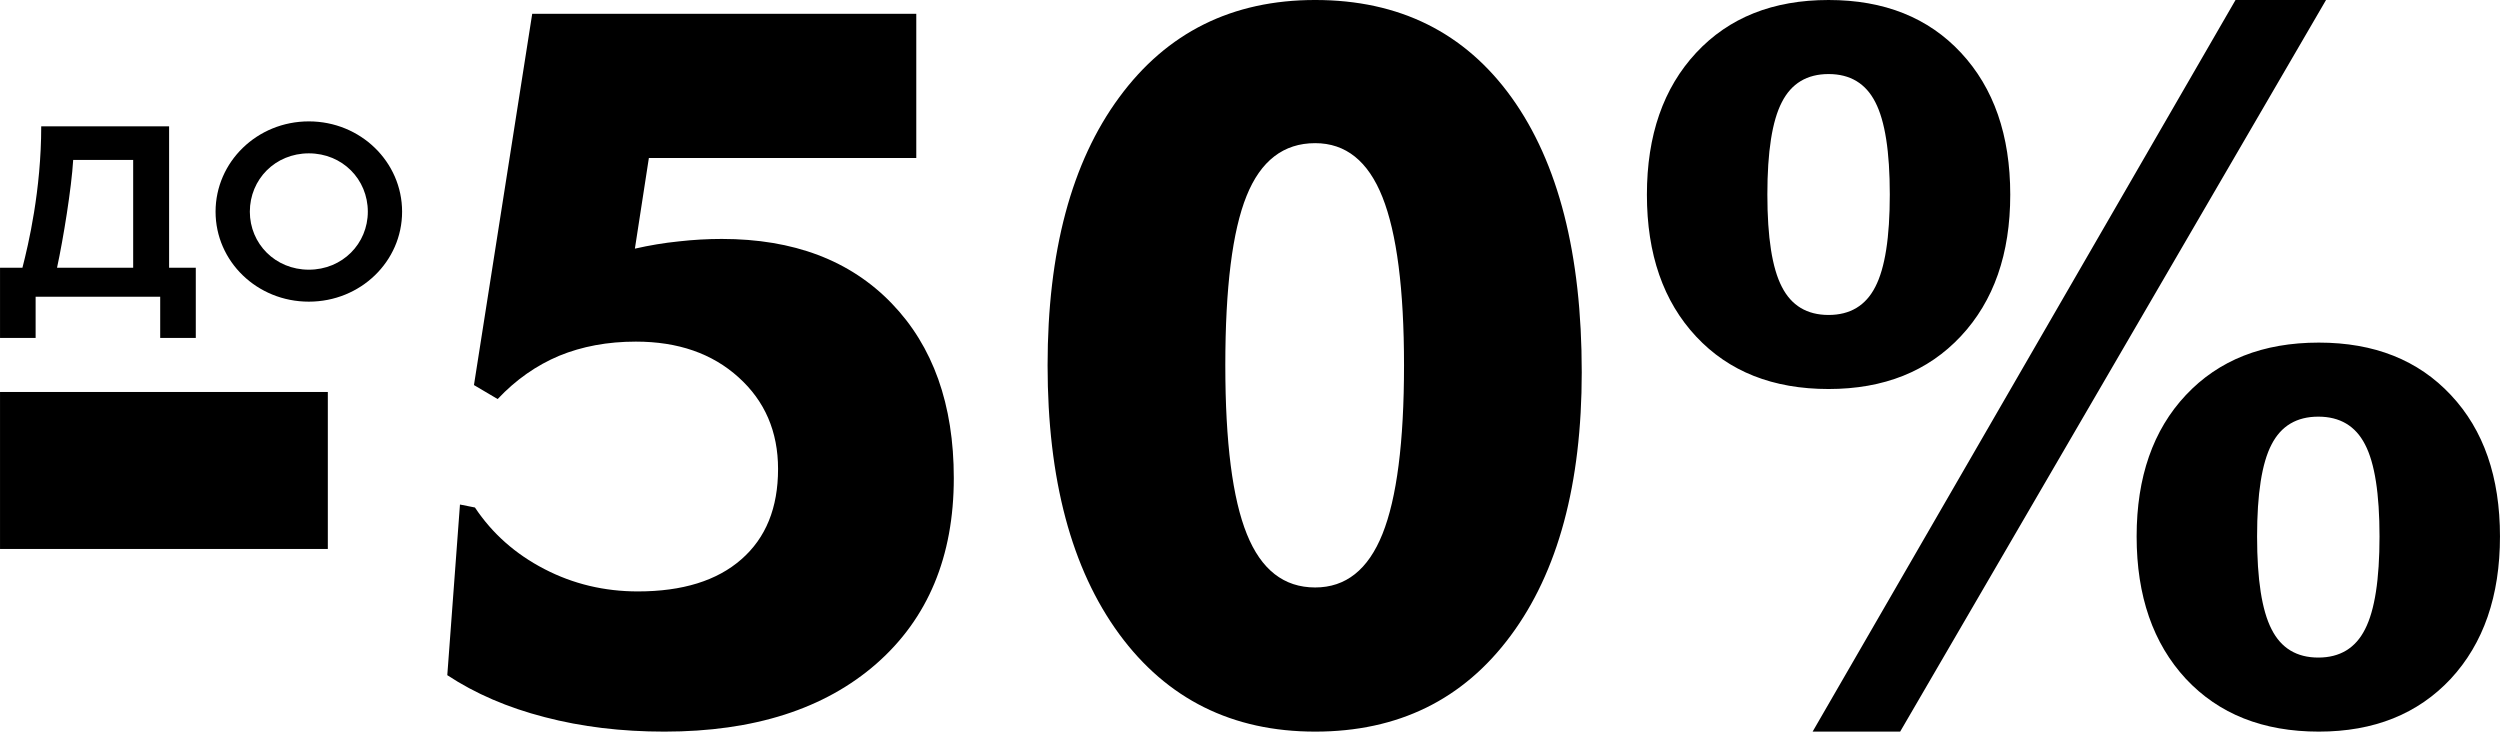 <?xml version="1.0" encoding="UTF-8"?> <svg xmlns="http://www.w3.org/2000/svg" xmlns:xlink="http://www.w3.org/1999/xlink" xmlns:xodm="http://www.corel.com/coreldraw/odm/2003" xml:space="preserve" width="72.705mm" height="21.277mm" version="1.1" style="shape-rendering:geometricPrecision; text-rendering:geometricPrecision; image-rendering:optimizeQuality; fill-rule:evenodd; clip-rule:evenodd" viewBox="0 0 6164.72 1804.13"> <defs> <style type="text/css"> .fil0 {fill:black;fill-rule:nonzero} </style> </defs> <g id="Слой_x0020_1">  <polygon class="fil0" points="-0,1353.7 -0,966.59 808.33,966.59 808.33,1353.7 "></polygon> <path id="1" class="fil0" d="M2259.43 34.09l0 355.47 -659.41 0 -34.49 223.59c35.71,-8.12 71.83,-14.21 107.94,-17.86 35.71,-4.06 71.42,-6.09 106.32,-6.09 176.92,0 316.51,52.75 418.77,158.66 102.26,105.91 153.39,249.56 153.39,430.95 0,193.56 -63.71,346.14 -190.73,457.73 -127.41,111.58 -301.9,167.59 -523.06,167.59 -105.5,0 -203.71,-11.77 -295.01,-35.71 -91.3,-23.53 -171.24,-58.02 -240.22,-103.47l31.25 -420.81 36.93 7.31c42.61,64.11 99.82,114.83 171.24,151.76 71.01,36.93 148.11,55.19 230.49,55.19 109.96,0 195.18,-26.38 255.24,-79.13 60.46,-52.76 90.5,-127.02 90.5,-222.78 0,-92.12 -32.47,-167.59 -97.39,-226.03 -64.93,-58.84 -149.33,-88.05 -253.21,-88.05 -69.8,0 -132.7,11.77 -189.1,34.9 -56,23.54 -106.73,58.84 -151.77,106.72l-58.43 -34.48 143.64 -915.46 947.11 0z"></path> <path id="2" class="fil0" d="M3900.43 917.48c0,275.93 -58.43,492.62 -175.3,650.07 -116.87,157.85 -277.56,236.57 -482.08,236.57 -204.52,0 -365.62,-80.35 -483.3,-240.64 -117.68,-160.69 -176.52,-381.44 -176.52,-662.65 0,-280.4 58.84,-500.75 176.52,-660.63 117.68,-160.28 278.77,-240.22 483.3,-240.22 207.76,0 369.26,80.34 484.51,240.63 115.24,160.69 172.86,385.91 172.86,676.86zm-878.94 -16.64c0,190.31 17.86,329.09 53.16,416.34 35.3,87.65 91.3,131.47 168.4,131.47 75.47,0 130.66,-43.82 165.96,-131.87 35.31,-88.05 53.16,-226.43 53.16,-415.93 0,-187.88 -17.86,-325.85 -53.16,-414.72 -35.3,-88.87 -90.49,-133.1 -165.96,-133.1 -77.91,0 -134.32,43.42 -169.22,130.26 -34.9,86.44 -52.35,226.03 -52.35,417.56z"></path> <path id="3" class="fil0" d="M4509.1 776.67c53.16,0 91.71,-23.13 115.25,-69.39 23.94,-46.25 35.71,-122.14 35.71,-227.65 0,-105.5 -11.76,-181.38 -35.71,-227.65 -23.54,-46.26 -62.08,-69.38 -115.25,-69.38 -53.16,0 -91.7,23.12 -115.24,69.38 -23.94,46.26 -35.71,122.14 -35.71,227.65 0,105.5 11.77,181.39 35.71,227.65 23.54,46.26 62.08,69.39 115.24,69.39zm447.99 -296.63c0,146.09 -40.58,262.14 -121.73,348.98 -81.16,86.83 -189.91,130.26 -326.26,130.26 -137.16,0 -245.9,-43.01 -326.66,-129.44 -80.75,-86.44 -121.33,-202.89 -121.33,-349.79 0,-146.48 40.57,-262.95 121.33,-349.79 80.75,-86.84 189.5,-130.26 326.66,-130.26 137.16,0 245.91,43.41 326.66,130.26 80.75,86.83 121.33,203.3 121.33,349.79zm759.64 1141.48c53.16,0 91.71,-23.13 115.24,-69.8 23.94,-46.66 35.71,-122.95 35.71,-228.86 0,-105.11 -11.77,-180.99 -35.71,-226.84 -23.53,-45.85 -62.08,-68.58 -115.24,-68.58 -53.16,0 -91.71,22.72 -115.25,68.58 -23.94,45.85 -35.71,121.73 -35.71,226.84 0,105.9 11.77,182.2 35.71,228.86 23.54,46.67 62.08,69.8 115.25,69.8zm447.99 -298.66c0,146.89 -40.58,263.76 -121.34,351 -81.15,86.84 -189.5,130.26 -325.44,130.26 -137.56,0 -246.71,-43.42 -327.88,-130.26 -80.75,-87.24 -121.33,-204.11 -121.33,-351 0,-146.49 40.58,-262.55 121.33,-348.57 81.16,-86.44 190.32,-129.45 327.88,-129.45 136.75,0 245.1,43.01 325.85,129.45 80.75,86.03 120.93,202.08 120.93,348.57zm-1694.98 481.26l1042.87 -1804.13 223.19 0 -1050.18 1804.13 -215.88 0z"></path> <path class="fil0" d="M-0 833.26l87.78 0 0 -101.59 307.2 0 0 101.59 87.77 0 0 -173.11 -65.83 0 0 -348.65 -315.33 0c0,157.67 -31.69,291.76 -46.32,348.65l-55.27 0 0 173.11zm140.6 -173.11c15.44,-71.51 35.76,-196.67 39.82,-265.75l147.92 0 0 265.75 -187.73 0z"></path> <path id="1" class="fil0" d="M761.5 743.87c127.6,0 229.99,-99.15 229.99,-221.87 0,-122.72 -102.39,-222.69 -229.99,-222.69 -127.59,0 -229.99,99.97 -229.99,222.69 0,122.72 102.4,221.87 229.99,221.87zm0 -78.84c-82.89,0 -145.47,-64.2 -145.47,-143.03 0,-79.64 62.58,-143.85 145.47,-143.85 82.9,0 145.47,64.2 145.47,143.85 0,78.83 -62.58,143.03 -145.47,143.03z"></path> </g> </svg> 